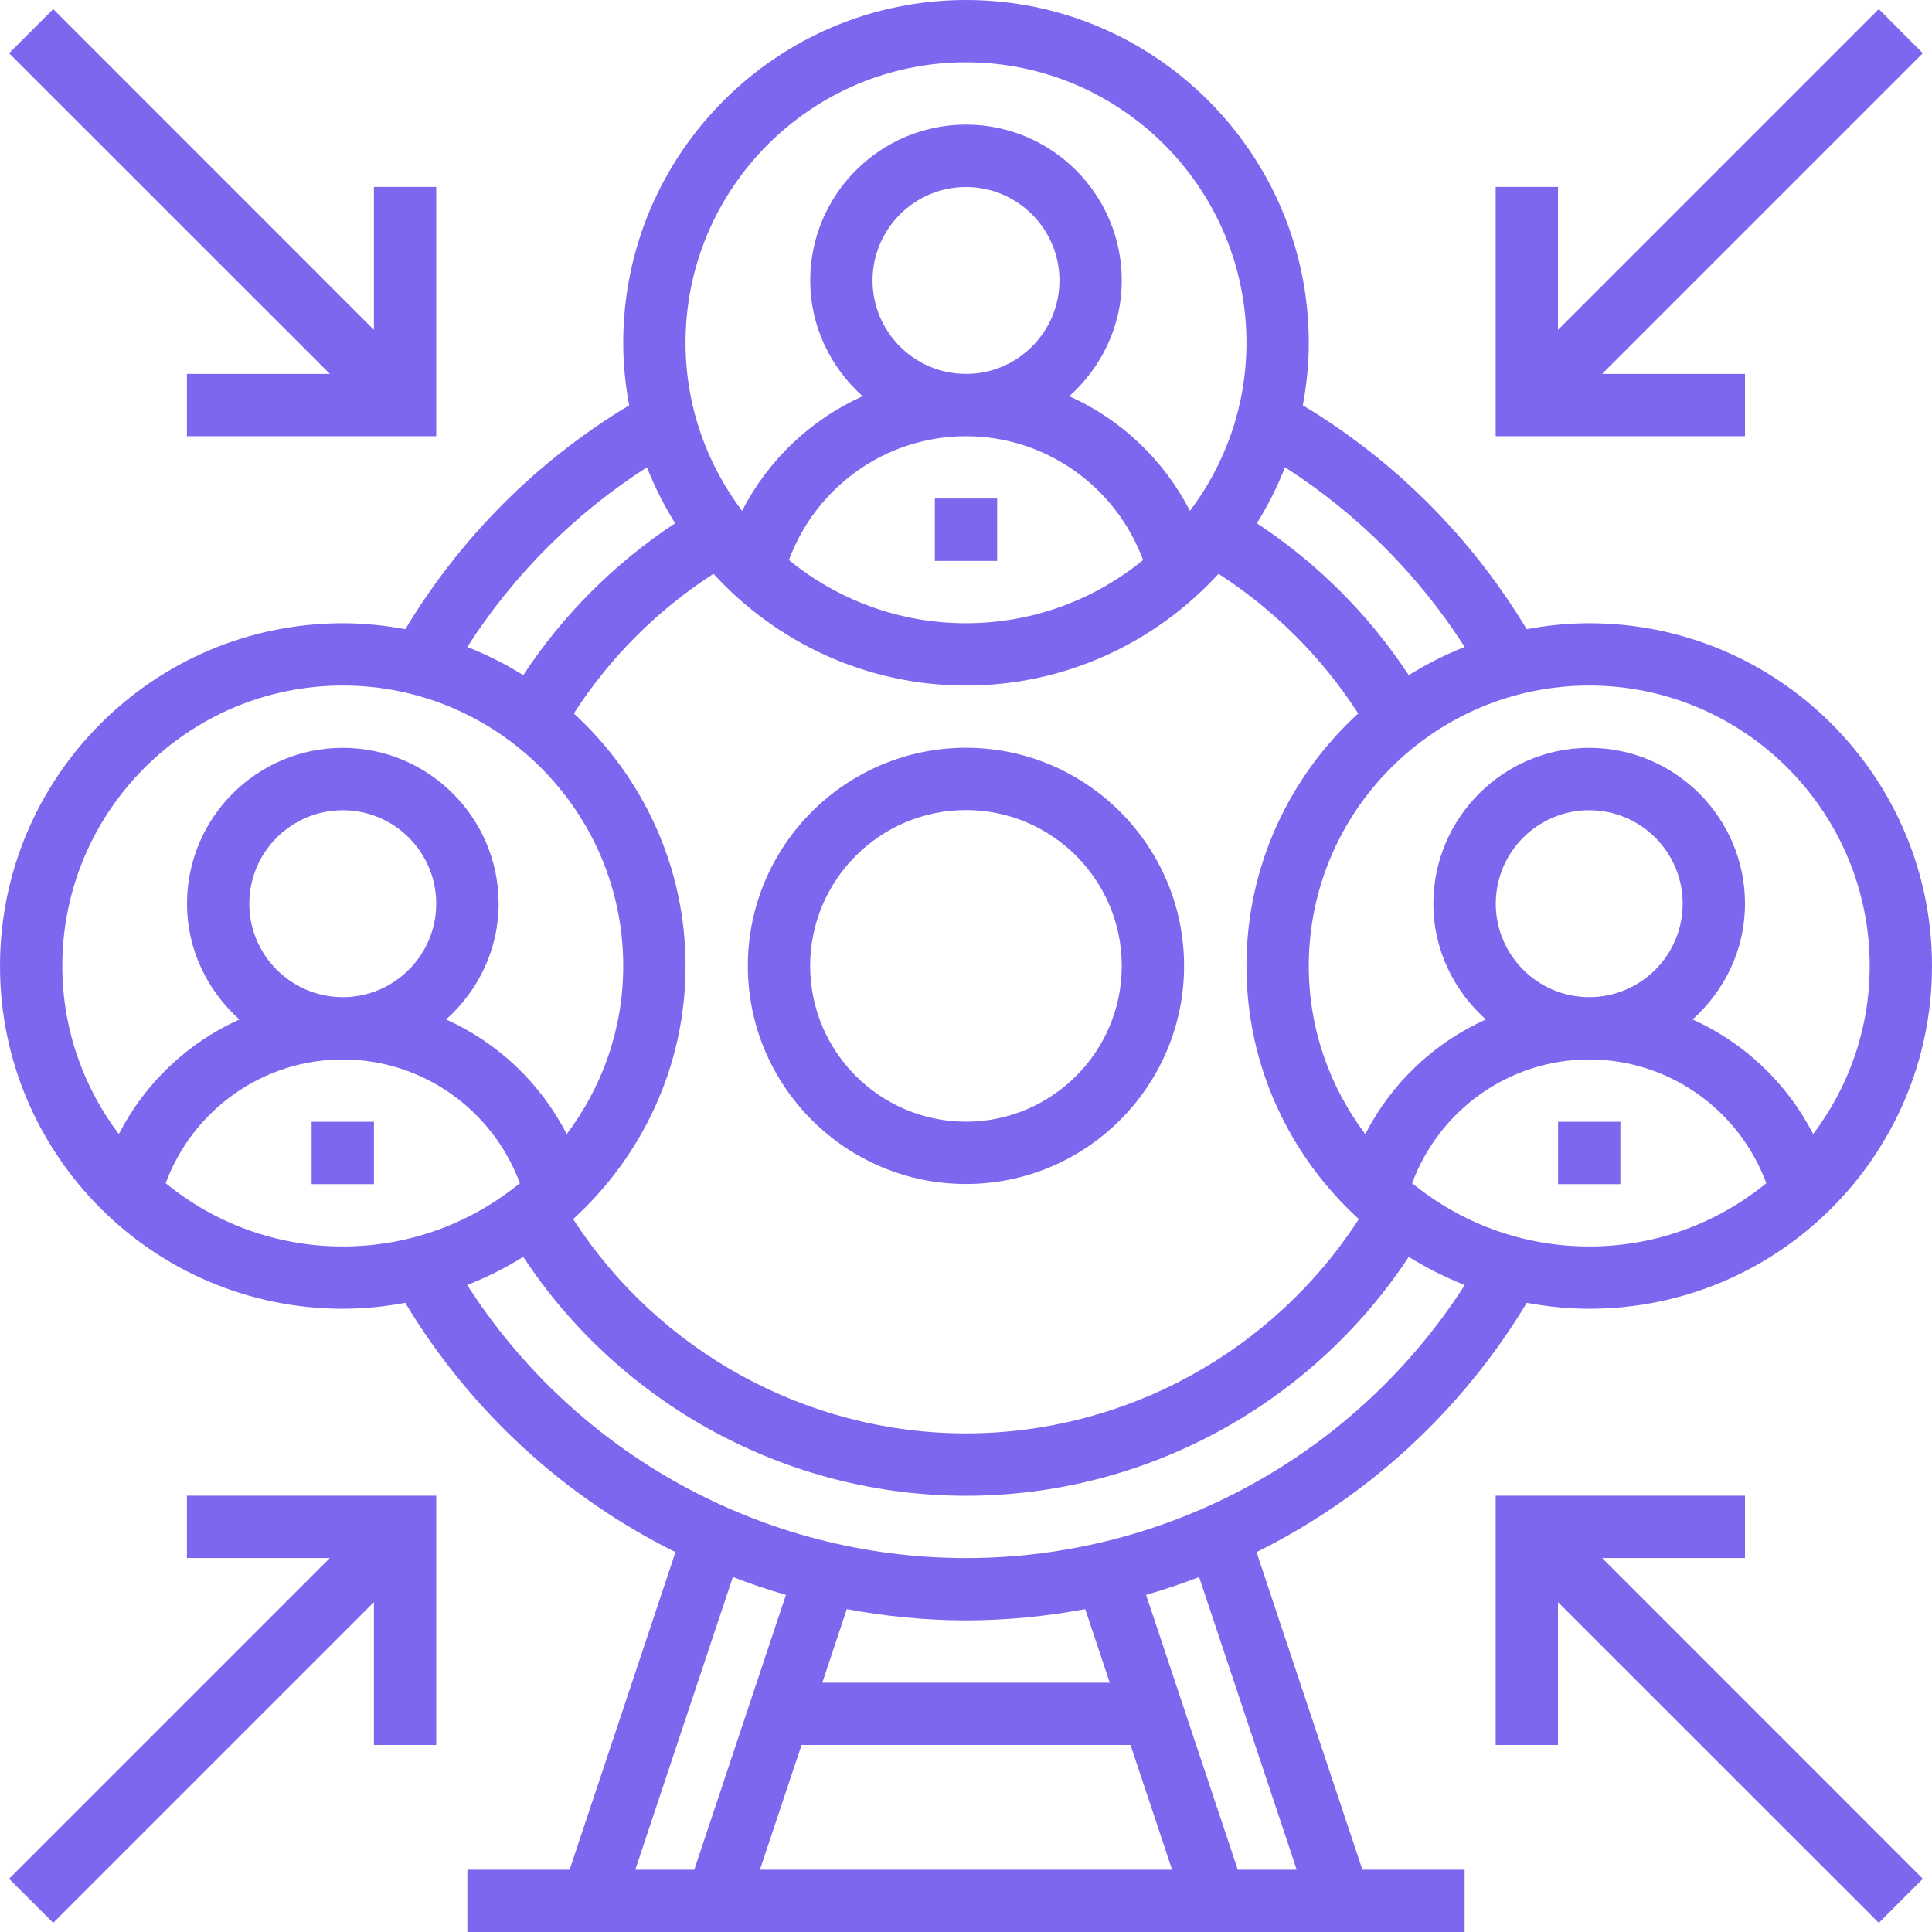 <svg width="24" height="24" viewBox="0 0 24 24" fill="none" xmlns="http://www.w3.org/2000/svg">
<path d="M12 14.708C13.493 14.708 14.709 13.492 14.709 11.999C14.709 10.505 13.493 9.289 12 9.289C10.506 9.289 9.29 10.505 9.29 11.999C9.29 13.492 10.506 14.708 12 14.708ZM12 10.063C13.067 10.063 13.935 10.931 13.935 11.999C13.935 13.066 13.067 13.934 12 13.934C10.932 13.934 10.064 13.066 10.064 11.999C10.064 10.931 10.932 10.063 12 10.063Z" fill="#7B68EE"/>
<path d="M12.387 6.193H11.613V6.968H12.387V6.193Z" fill="#7B68EE"/>
<path d="M20.129 13.935H19.355V14.71H20.129V13.935Z" fill="#7B68EE"/>
<path d="M4.645 13.935H3.871V14.71H4.645V13.935Z" fill="#7B68EE"/>
<path d="M15.609 19.281C16.981 18.601 18.153 17.535 18.966 16.184C19.218 16.231 19.477 16.258 19.742 16.258C22.09 16.258 24 14.348 24 12C24 9.652 22.09 7.742 19.742 7.742C19.476 7.742 19.217 7.769 18.965 7.816C18.278 6.674 17.326 5.722 16.184 5.035C16.231 4.783 16.258 4.524 16.258 4.258C16.258 1.91 14.348 0 12 0C9.652 0 7.742 1.91 7.742 4.258C7.742 4.524 7.769 4.783 7.816 5.035C6.674 5.722 5.722 6.674 5.035 7.816C4.783 7.769 4.524 7.742 4.258 7.742C1.91 7.742 0 9.652 0 12C0 14.348 1.91 16.258 4.258 16.258C4.523 16.258 4.782 16.231 5.034 16.184C5.847 17.535 7.019 18.601 8.391 19.281L7.076 23.226H5.806V24H18.194V23.226H16.924L15.609 19.281ZM16.108 23.226H15.376L14.237 19.812C14.461 19.748 14.68 19.673 14.896 19.591L16.108 23.226ZM12 20.129C12.502 20.129 12.997 20.079 13.481 19.989L13.786 20.903H10.215L10.519 19.989C11.003 20.079 11.498 20.129 12 20.129ZM9.957 21.677H14.044L14.56 23.226H9.44L9.957 21.677ZM17.542 14.698C17.881 13.785 18.75 13.161 19.742 13.161C20.733 13.161 21.603 13.785 21.942 14.698C21.341 15.189 20.576 15.484 19.742 15.484C18.908 15.484 18.142 15.189 17.542 14.698ZM8.516 12C8.516 10.758 7.978 9.642 7.128 8.863C7.577 8.167 8.167 7.577 8.863 7.128C9.642 7.978 10.758 8.516 12 8.516C13.242 8.516 14.358 7.978 15.137 7.128C15.833 7.577 16.423 8.167 16.872 8.863C16.021 9.642 15.484 10.758 15.484 12C15.484 13.246 16.025 14.364 16.88 15.144C15.815 16.793 13.974 17.806 12 17.806C10.026 17.806 8.185 16.793 7.12 15.144C7.975 14.364 8.516 13.246 8.516 12ZM10.839 3.484C10.839 2.844 11.36 2.323 12 2.323C12.64 2.323 13.161 2.844 13.161 3.484C13.161 4.124 12.64 4.645 12 4.645C11.36 4.645 10.839 4.124 10.839 3.484ZM9.8 6.957C10.139 6.043 11.008 5.419 12 5.419C12.991 5.419 13.861 6.043 14.2 6.957C13.6 7.447 12.834 7.742 12 7.742C11.166 7.742 10.4 7.447 9.8 6.957ZM18.581 11.226C18.581 10.585 19.102 10.065 19.742 10.065C20.382 10.065 20.903 10.585 20.903 11.226C20.903 11.866 20.382 12.387 19.742 12.387C19.102 12.387 18.581 11.866 18.581 11.226ZM23.226 12C23.226 12.784 22.963 13.506 22.524 14.088C22.198 13.453 21.667 12.952 21.026 12.664C21.422 12.309 21.677 11.799 21.677 11.226C21.677 10.159 20.809 9.29 19.742 9.29C18.675 9.29 17.806 10.159 17.806 11.226C17.806 11.799 18.061 12.309 18.458 12.664C17.817 12.952 17.286 13.453 16.96 14.088C16.521 13.506 16.258 12.784 16.258 12C16.258 10.079 17.821 8.516 19.742 8.516C21.663 8.516 23.226 10.079 23.226 12ZM18.195 8.037C17.952 8.133 17.72 8.25 17.5 8.387C17.006 7.636 16.363 6.994 15.613 6.5C15.75 6.281 15.867 6.048 15.963 5.805C16.86 6.379 17.621 7.14 18.195 8.037ZM12 0.774C13.921 0.774 15.484 2.337 15.484 4.258C15.484 5.042 15.221 5.764 14.782 6.346C14.456 5.711 13.925 5.21 13.283 4.922C13.68 4.567 13.935 4.057 13.935 3.484C13.935 2.417 13.067 1.548 12 1.548C10.933 1.548 10.065 2.417 10.065 3.484C10.065 4.057 10.32 4.567 10.716 4.922C10.075 5.21 9.544 5.711 9.218 6.346C8.779 5.763 8.516 5.042 8.516 4.258C8.516 2.337 10.079 0.774 12 0.774ZM8.037 5.805C8.133 6.049 8.25 6.281 8.387 6.5C7.637 6.994 6.994 7.636 6.5 8.387C6.281 8.25 6.048 8.133 5.805 8.037C6.379 7.14 7.14 6.379 8.037 5.805ZM4.258 8.516C6.179 8.516 7.742 10.079 7.742 12C7.742 12.784 7.479 13.506 7.04 14.088C6.714 13.453 6.183 12.952 5.542 12.664C5.938 12.309 6.194 11.799 6.194 11.226C6.194 10.159 5.325 9.29 4.258 9.29C3.191 9.29 2.323 10.159 2.323 11.226C2.323 11.799 2.578 12.309 2.974 12.664C2.333 12.952 1.802 13.453 1.476 14.088C1.037 13.506 0.774 12.784 0.774 12C0.774 10.079 2.337 8.516 4.258 8.516ZM3.097 11.226C3.097 10.585 3.618 10.065 4.258 10.065C4.898 10.065 5.419 10.585 5.419 11.226C5.419 11.866 4.898 12.387 4.258 12.387C3.618 12.387 3.097 11.866 3.097 11.226ZM2.058 14.698C2.397 13.785 3.266 13.161 4.258 13.161C5.249 13.161 6.119 13.785 6.458 14.698C5.858 15.189 5.092 15.484 4.258 15.484C3.424 15.484 2.658 15.189 2.058 14.698ZM5.804 15.963C6.048 15.867 6.28 15.75 6.5 15.613C7.712 17.453 9.782 18.581 12 18.581C14.218 18.581 16.288 17.453 17.5 15.613C17.72 15.75 17.952 15.867 18.196 15.963C16.848 18.066 14.516 19.355 12 19.355C9.484 19.355 7.152 18.066 5.804 15.963ZM9.104 19.59C9.32 19.673 9.539 19.748 9.763 19.812L8.625 23.226H7.892L9.104 19.59Z" fill="#7B68EE"/>
<path d="M2.322 4.645V5.419H5.419V2.322H4.645V4.098L0.661 0.113L0.113 0.661L4.098 4.645H2.322Z" fill="#7B68EE"/>
<path d="M2.322 19.354H4.098L0.113 23.339L0.661 23.886L4.645 19.902V21.677H5.419V18.58H2.322V19.354Z" fill="#7B68EE"/>
<path d="M21.677 19.354V18.58H18.58V21.677H19.354V19.902L23.339 23.886L23.886 23.339L19.902 19.354H21.677Z" fill="#7B68EE"/>
<path d="M21.677 4.645H19.902L23.886 0.661L23.339 0.113L19.354 4.098V2.322H18.58V5.419H21.677V4.645Z" fill="#7B68EE"/>
</svg>
